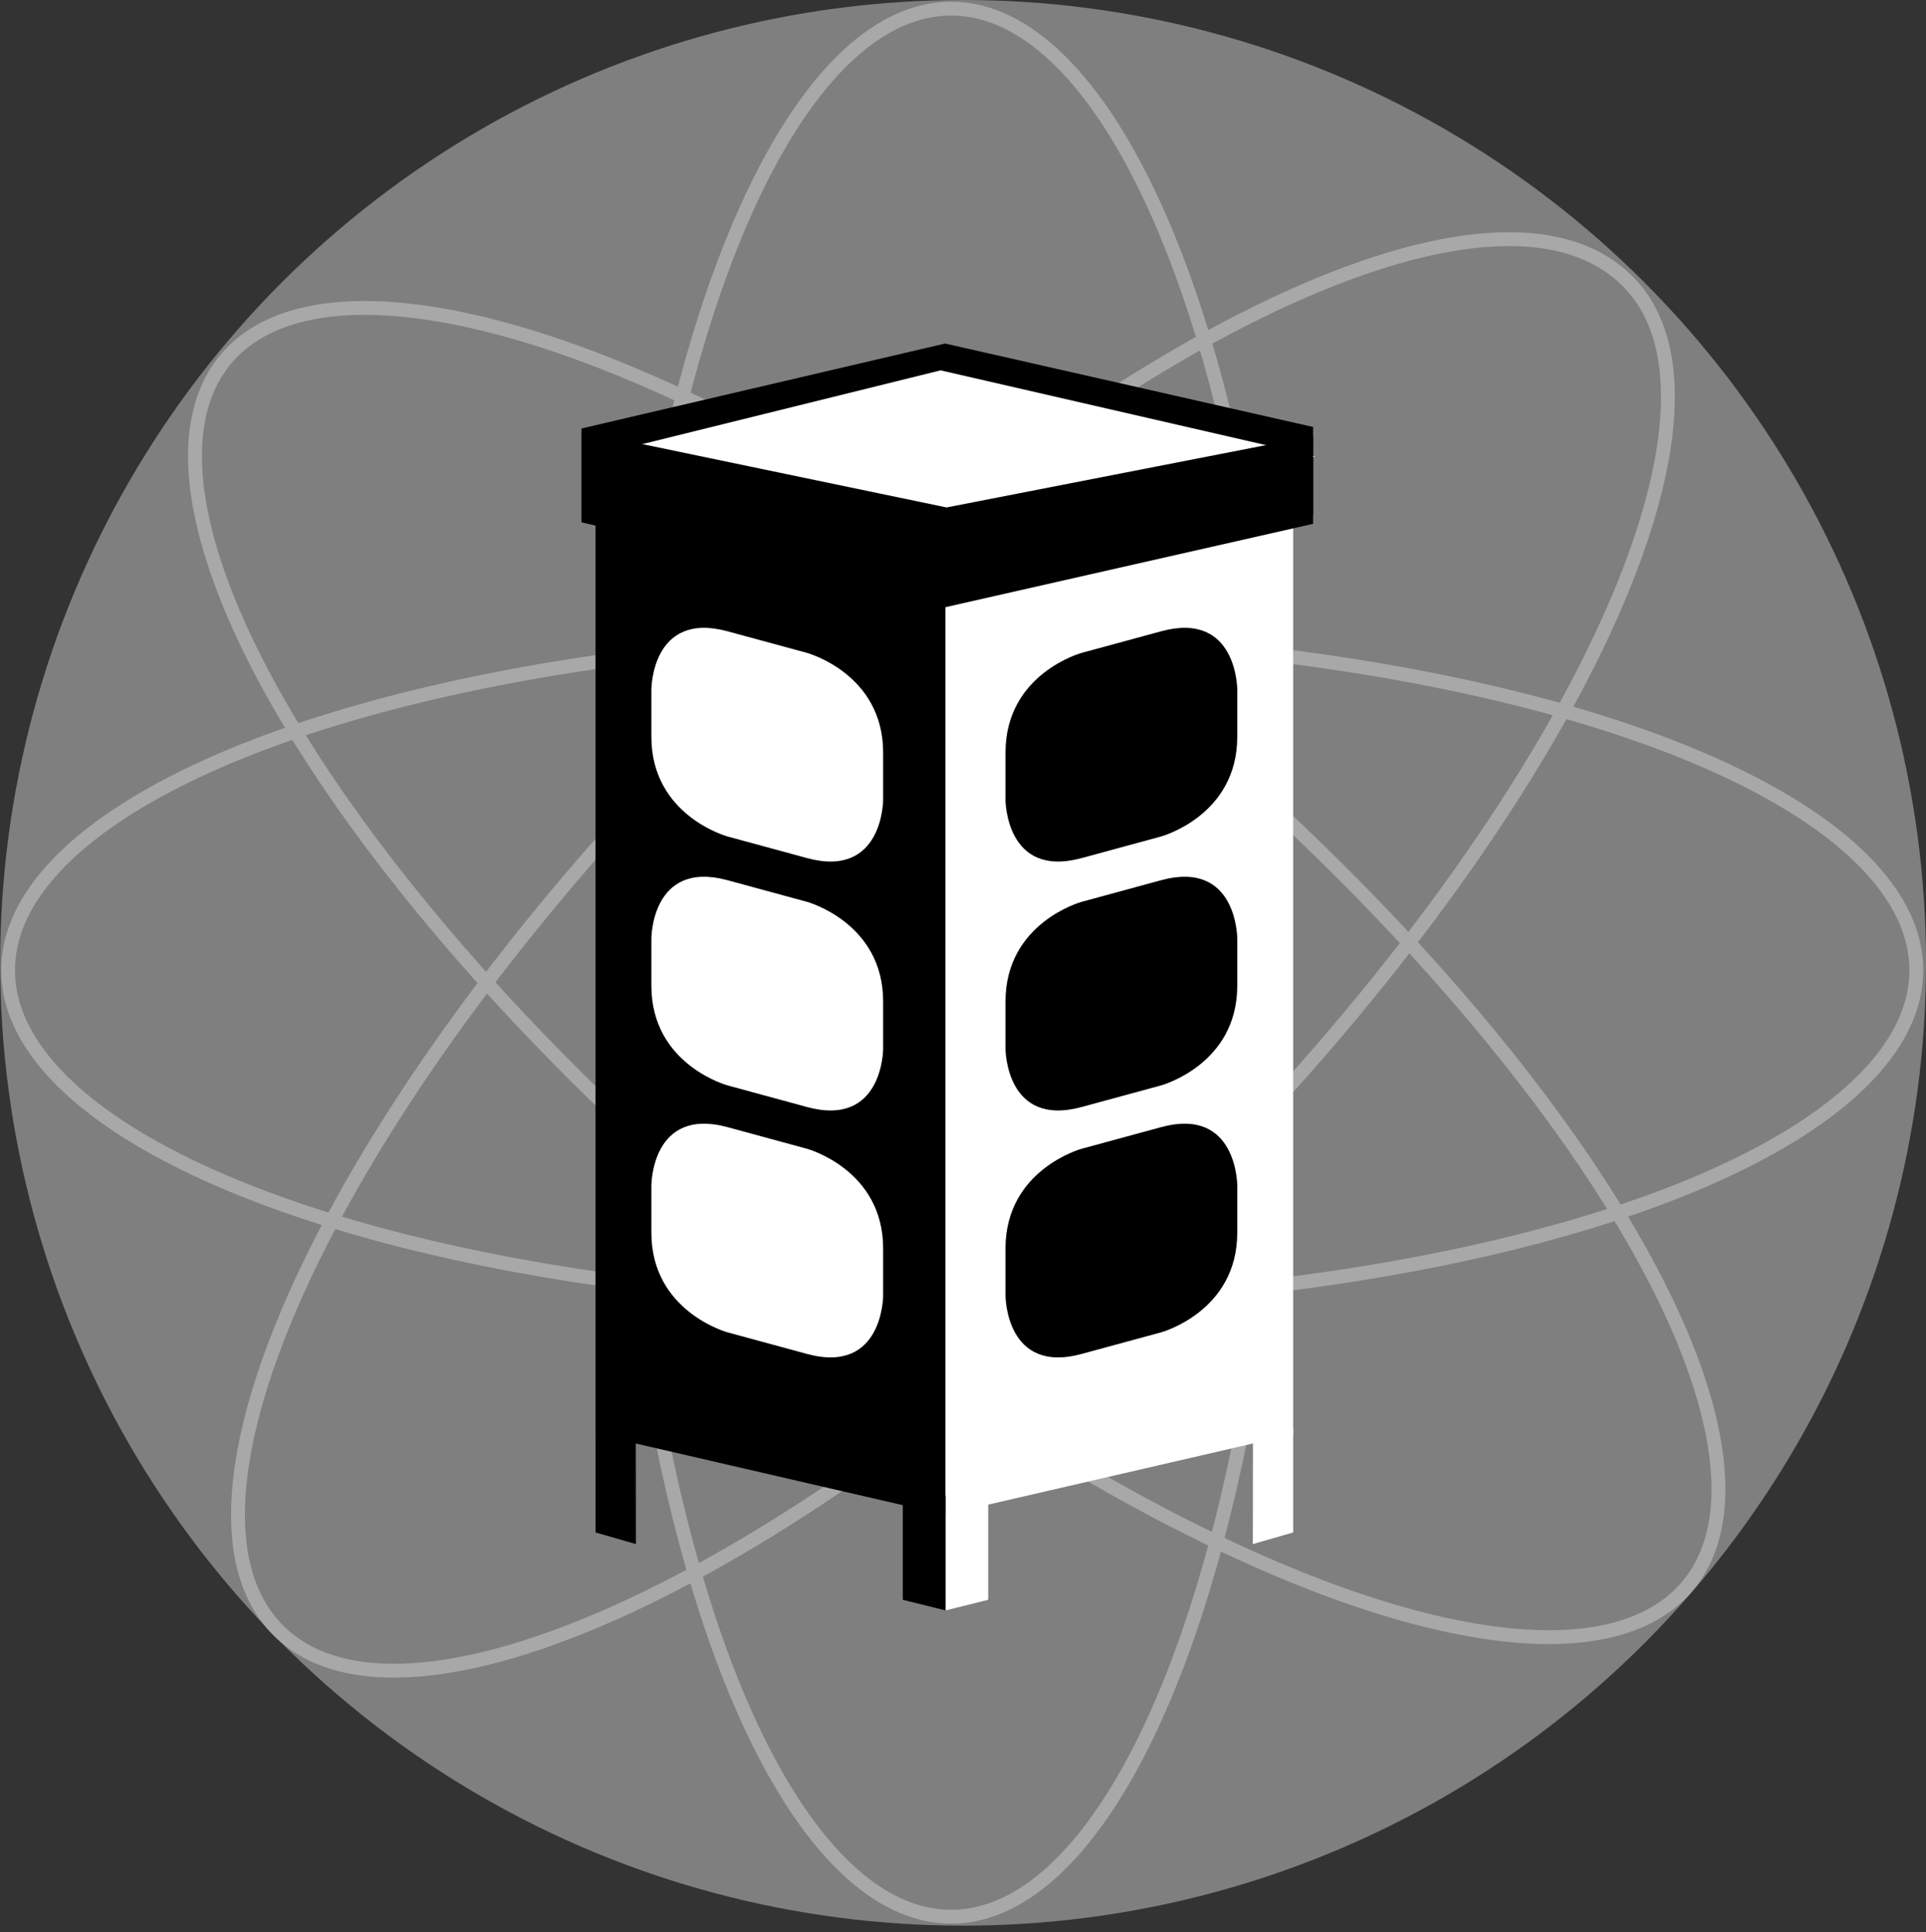 <?xml version="1.0" encoding="utf-8"?>
<!DOCTYPE svg PUBLIC "-//W3C//DTD SVG 1.0//EN"    "http://www.w3.org/TR/2001/REC-SVG-20010904/DTD/svg10.dtd">
<svg xmlns="http://www.w3.org/2000/svg" xmlns:xlink="http://www.w3.org/1999/xlink" viewBox="0 0 278.074 279" overflow="visible" xml:space="preserve">

	<rect x="0" y="0" width="278.074" height="279" fill="#333333" stroke="none"/>

	<g>
	
		<circle fill="#7F7F7F" cx="139.05" cy="139.024" r="139.024"/> 
		
		<ellipse transform="matrix(-0.643 0.766 -0.766 -0.643 334.558 124.921)" fill="none" stroke="#A8A8A8" stroke-width="2" cx="138.153" cy="140.464" rx="48.197" ry="137.754"/> 
		<path fill="none" stroke="#A8A8A8" stroke-width="2" d="M171.666,172.093
			c53.798-53.797,82.15-112.667,63.328-131.489c-19.709-19.708-78.578,10.415-131.489,63.327
			c-53.797,53.797-82.149,112.665-63.327,131.488C59,254.241,117.869,225.889,171.666,172.093z"/>
		<ellipse fill="none" stroke="#A8A8A8" stroke-width="2" cx="138.92" cy="140.096" rx="137.755" ry="48.198"/> 		
		<ellipse fill="none" stroke="#A8A8A8" stroke-width="2" cx="137.323" cy="139" rx="48.198" ry="137.756"/> 
		
		<rect x="86.143" y="88.02" fill="#FFFFFF" width="45.692" height="110.787"/> 
		<rect x="139.08" y="88.02" width="45.692" height="110.788"/> 				
		<polygon points="83.962,61.868 136.451,49.606 189.585,61.653 189.585,74.346 136.667,64.019 83.962,74.99 "/>
		<polygon fill="#FFFFFF" points="85.039,66.03 134.999,77.178 189.895,65.907 135.806,53.477 "/>
		<polygon fill="#FFFFFF" points="186.711,206.213 186.711,221.271 180.884,222.949 180.904,206.213 "/>
		<polygon fill="#FFFFFF" points="142.676,215.94 142.676,230.998 136.5,232.532 136.5,215.94 "/>
		<path fill="#FFFFFF" d="M145.173,115.497c0,0,0,11.395,10.996,8.403
			l11.467-3.119c0,0,10.997-2.992,10.997-14.388v-6.835c0,0,0-11.396-10.997-8.404l-11.467,3.118c0,0-10.996,2.99-10.996,14.386
			V115.497z M145.173,151.44c0,0,0,11.395,10.996,8.403l11.467-3.119c0,0,10.996-2.988,10.996-14.384l0.001-6.839
			c0,0,0-11.395-10.997-8.404l-11.467,3.12c0,0-10.996,2.989-10.996,14.385V151.44z M145.173,187.094c0,0,0,11.396,10.996,8.403
			l11.467-3.116c0,0,10.996-2.992,10.996-14.387v-6.836c0,0,0-11.396-10.996-8.406l-11.467,3.12c0,0-10.996,2.991-10.996,14.387
			V187.094z M186.706,75.658v131.426l-50.528,11.672l0.001-131.423L186.706,75.658z"/>
		<polygon points="83.962,75.42 136.451,87.683 189.585,75.636 189.585,62.944 136.667,73.27 83.962,62.298 "/>
		<polygon points="85.985,206.213 85.985,221.271 91.812,222.949 91.794,206.213 "/>
		<polygon points="130.343,215.94 130.343,230.998 136.519,232.532 136.519,215.94 "/>
		<path d="M127.507,115.497c0,0,0,11.395-10.996,8.403l-11.468-3.119
			c0,0-10.995-2.992-10.995-14.388v-6.835c0,0,0-11.396,10.995-8.404l11.468,3.118c0,0,10.996,2.99,10.996,14.386V115.497z
			 M127.507,151.44c0,0,0,11.395-10.997,8.403l-11.467-3.119c0,0-10.995-2.989-10.995-14.384v-6.839c0,0,0-11.395,10.995-8.404
			l11.468,3.12c0,0,10.996,2.989,10.996,14.384V151.44z M127.507,187.094c0,0,0,11.396-10.997,8.403l-11.467-3.116
			c0,0-10.995-2.992-10.995-14.387v-6.836c0,0,0-11.396,10.995-8.406l11.467,3.12c0,0,10.997,2.991,10.997,14.387V187.094z
			 M85.974,151.412v55.672l50.528,11.672V87.333L85.975,75.658L85.974,151.412"/>
			 
	</g>
	
</svg>
